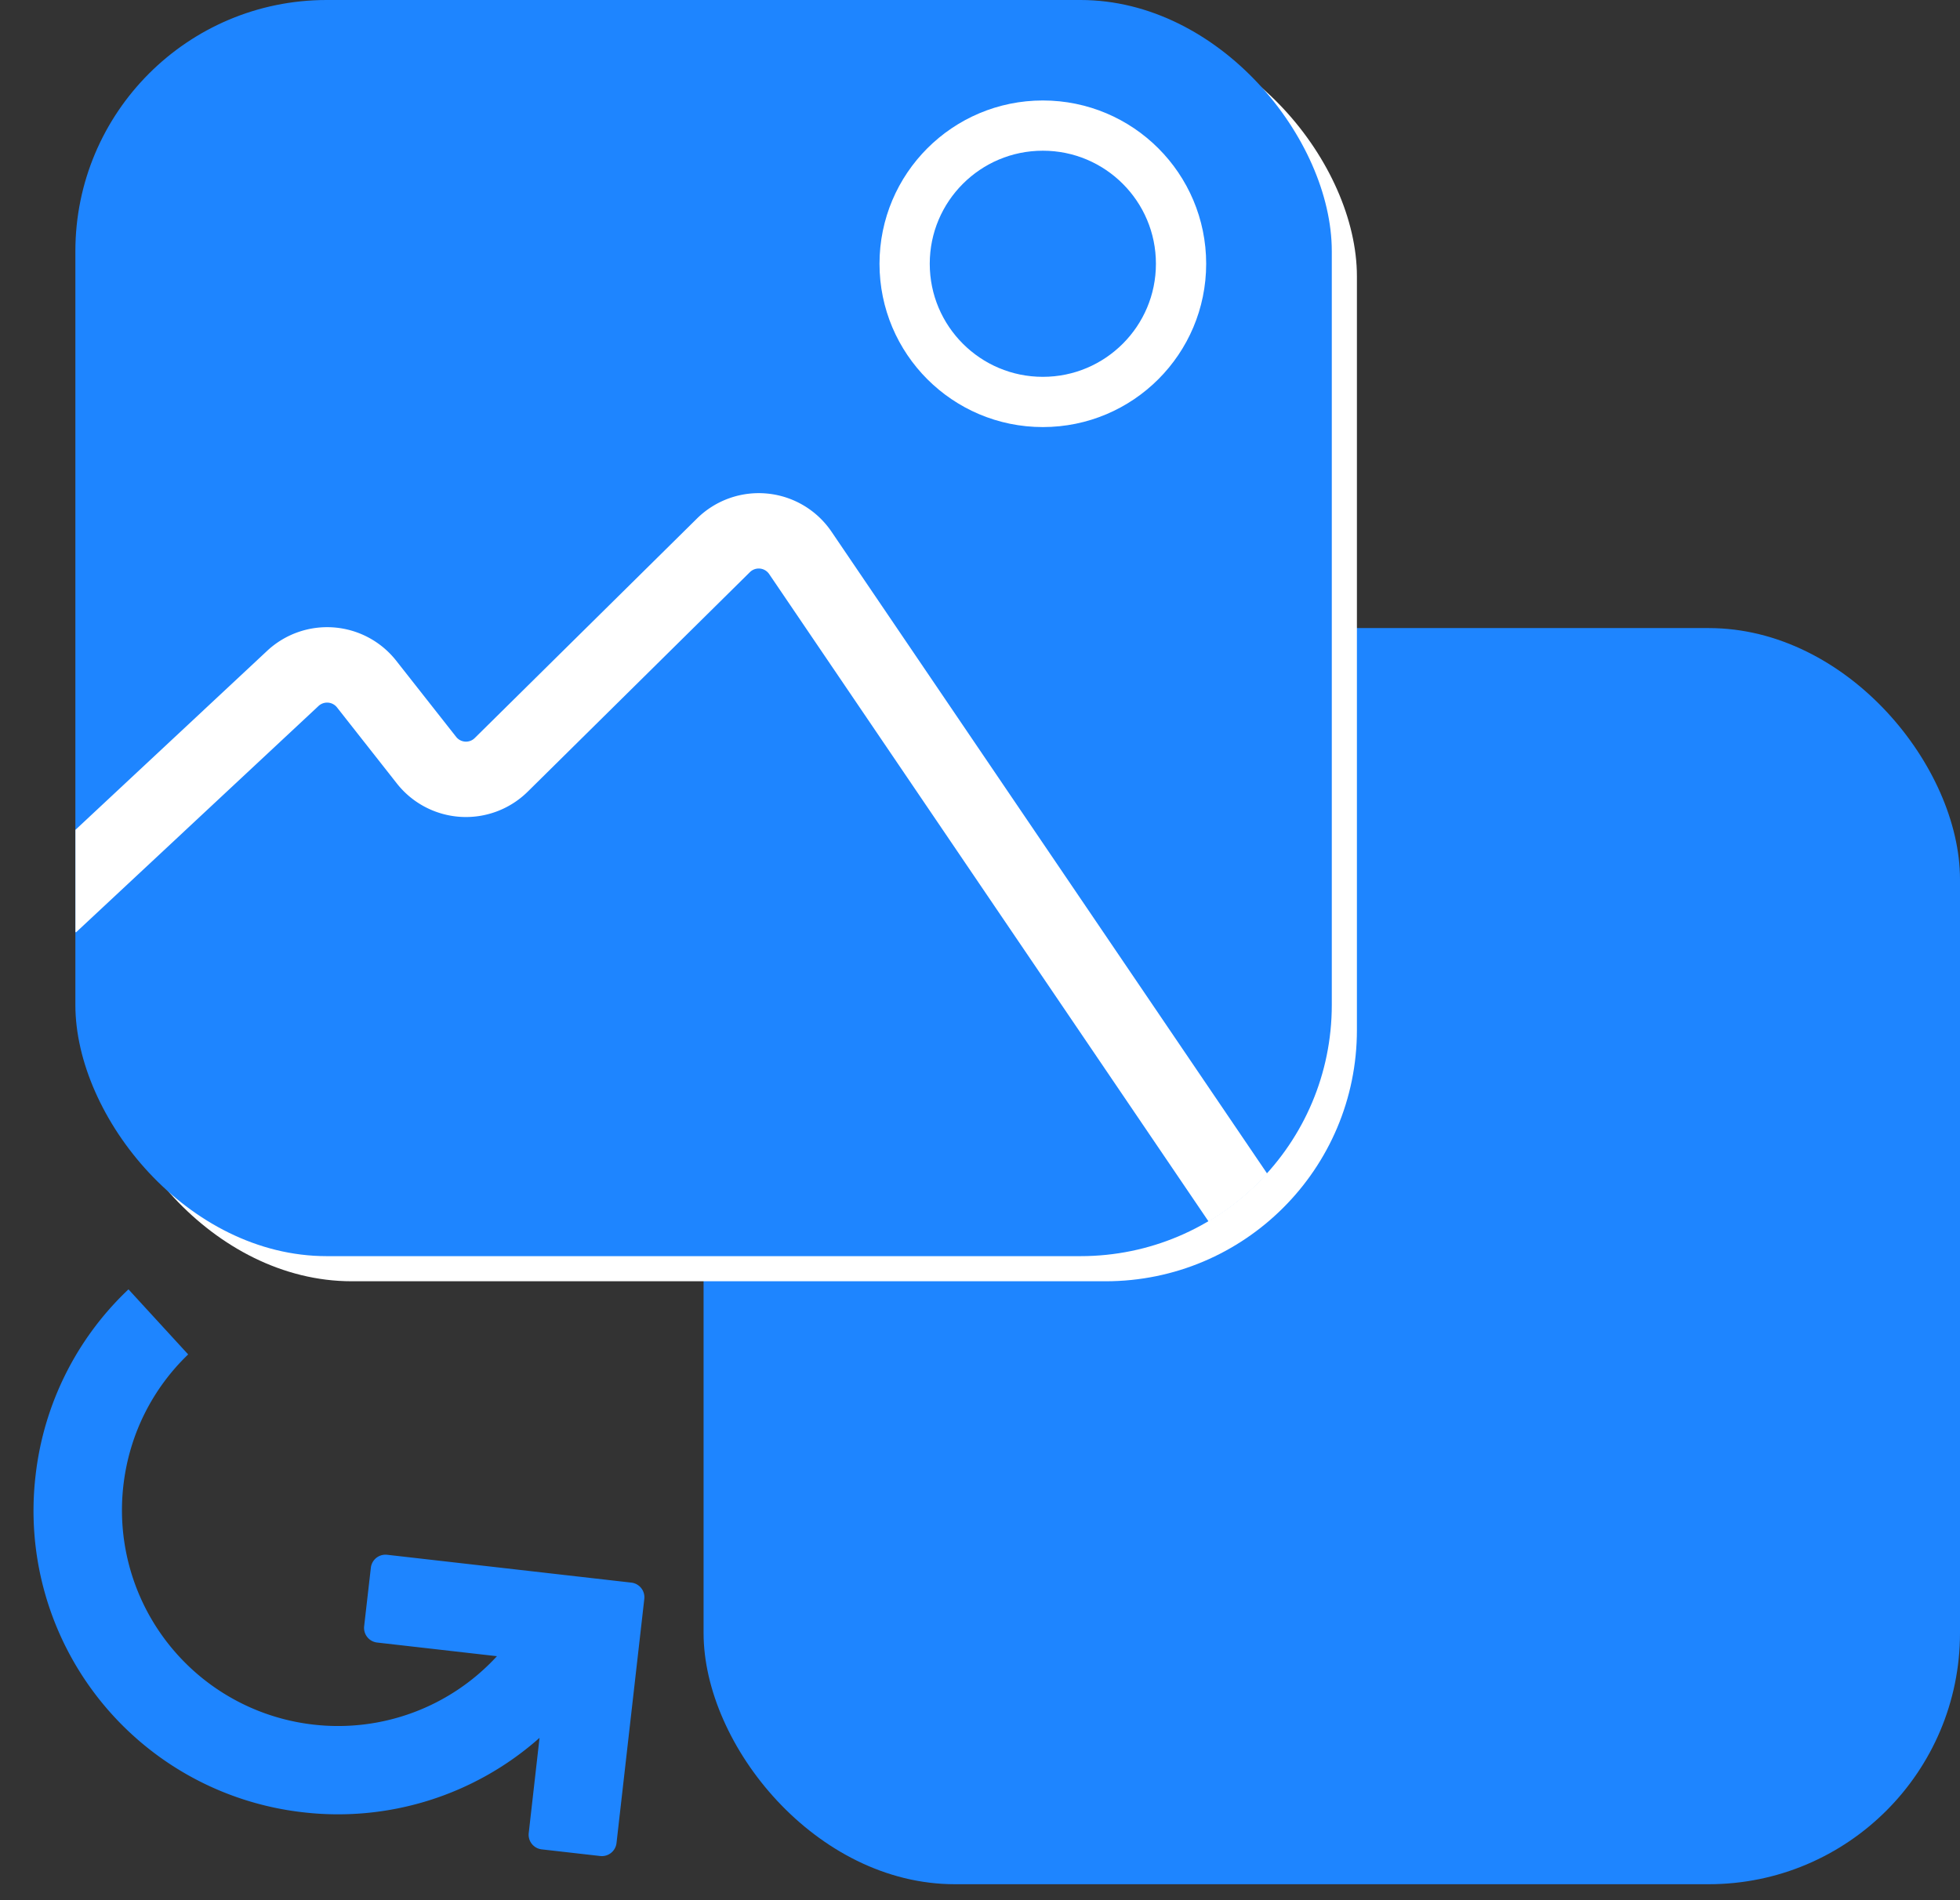 <svg xmlns="http://www.w3.org/2000/svg" width="33" height="32" fill="none"><rect width="100%" height="100%" fill="#333333" stroke="none"/><rect width="21.154" height="21.154" x="11.846" y="10.577" fill="#1E85FF" rx="4.231"/><rect width="21.154" height="21.154" x="1.692" y=".423" fill="#fff" rx="4.231"/><path fill="#1E85FF" fill-rule="evenodd" d="m10.63 26.652-4.112-.469a.248.248 0 0 0-.274.218l-.113.986a.248.248 0 0 0 .219.274l2.017.23a3.63 3.63 0 0 1-3.09 1.152 3.634 3.634 0 0 1-3.2-4.024c.1-.877.502-1.644 1.091-2.21l-1.005-1.096A5.102 5.102 0 0 0 .6 24.839a5.11 5.11 0 0 0 4.471 5.677 5.11 5.11 0 0 0 4.013-1.25l-.182 1.604a.248.248 0 0 0 .218.274l.985.112a.248.248 0 0 0 .275-.218l.468-4.112a.248.248 0 0 0-.218-.274Z" clip-rule="evenodd"/><rect width="21.154" height="21.154" x="1.269" fill="#1E85FF" rx="4.231"/><path fill="#fff" d="M1.27 15.691v-1.716l3.227-3.014a1.48 1.48 0 0 1 2.175.167l1.007 1.28c.078.1.225.11.315.02l3.74-3.695A1.48 1.48 0 0 1 14 8.954l7.335 10.81a4.25 4.25 0 0 1-.986.807L12.95 9.667a.212.212 0 0 0-.324-.032l-3.74 3.696a1.48 1.48 0 0 1-2.205-.138l-1.007-1.28a.212.212 0 0 0-.31-.025l-4.085 3.814-.01-.01Z"/><circle cx="17.558" cy="4.442" r="2.327" stroke="#fff" stroke-width=".846"/></svg>